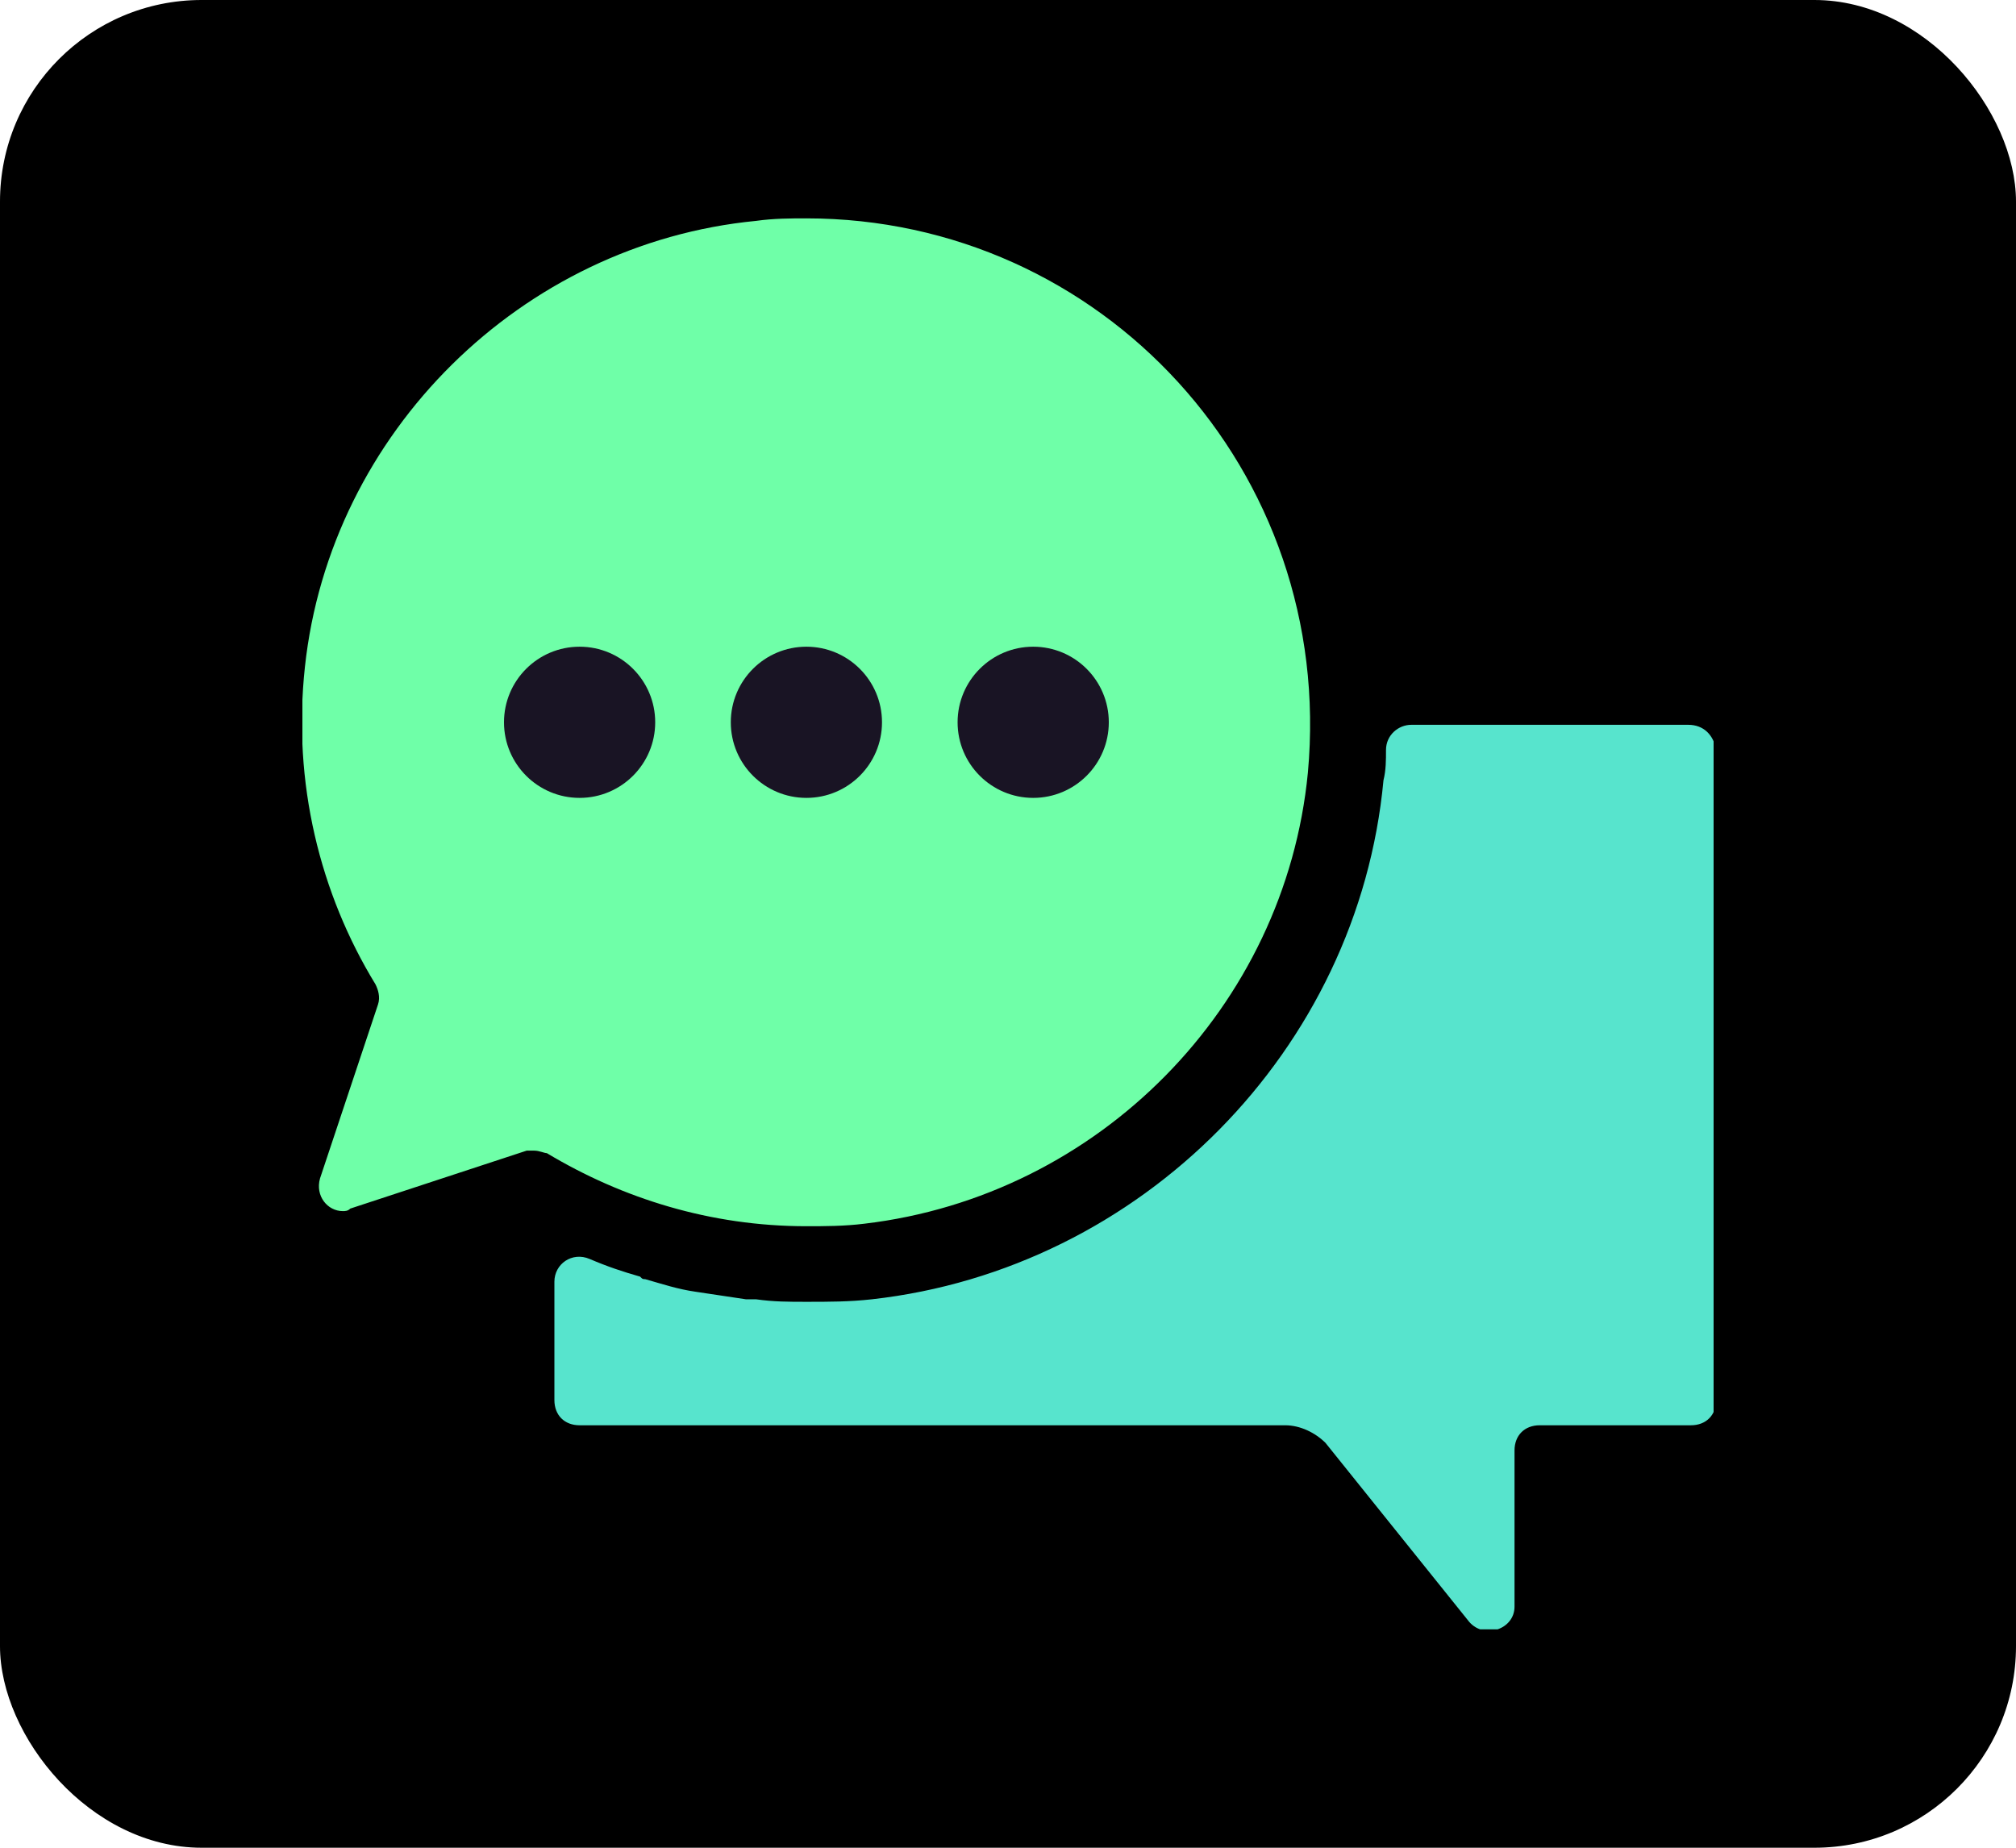 <svg width="120" height="110" viewBox="0 0 120 110" fill="none" xmlns="http://www.w3.org/2000/svg">
<rect width="120" height="110" rx="12" fill="black"/>
<g clip-path="url(#clip0_732_1679)">
<path d="M77.85 46C79.5 28 65.55 13 48 13C47.1 13 46.05 13 45 13.15C31.05 14.5 19.65 25.75 18.15 39.7C17.4 46.6 19.05 53.2 22.35 58.6C22.5 58.9 22.65 59.35 22.5 59.8L19.05 70.15C18.75 71.2 19.5 72.1 20.4 72.1C20.55 72.1 20.7 72.1 20.85 71.95L31.35 68.5C31.5 68.5 31.65 68.5 31.8 68.5C32.1 68.5 32.4 68.65 32.55 68.65C37.05 71.35 42.3 73 48 73C49.05 73 50.25 73 51.45 72.85C65.4 71.2 76.5 59.95 77.85 46Z" fill="#6FFFA8"/>
<path d="M100.5 43.15H84C83.25 43.15 82.5 43.75 82.5 44.65C82.5 45.25 82.5 45.85 82.35 46.45C80.85 62.5 67.95 75.55 51.9 77.35C50.55 77.5 49.35 77.5 48 77.5C46.95 77.5 46.05 77.5 45 77.35C44.85 77.35 44.55 77.35 44.4 77.35C43.35 77.2 42.45 77.05 41.4 76.9C40.35 76.75 39.45 76.45 38.4 76.15C38.25 76.15 38.25 76.15 38.1 76C37.05 75.7 36.15 75.4 35.1 74.95C34.05 74.5 33 75.25 33 76.3V83.35C33 84.25 33.6 84.85 34.5 84.85H76.5C77.4 84.85 78.3 85.3 78.9 85.9L87.45 96.55C88.35 97.6 90.15 97 90.15 95.65V86.35C90.15 85.45 90.75 84.85 91.65 84.85H100.65C101.55 84.85 102.15 84.25 102.15 83.35V44.65C102 43.75 101.4 43.15 100.5 43.15Z" fill="#57E4CD"/>
<path d="M48 47.5C50.485 47.5 52.5 45.485 52.5 43C52.5 40.515 50.485 38.5 48 38.5C45.515 38.5 43.5 40.515 43.5 43C43.5 45.485 45.515 47.5 48 47.5Z" fill="#191424"/>
<path d="M34.5 47.5C36.985 47.5 39 45.485 39 43C39 40.515 36.985 38.5 34.5 38.5C32.015 38.5 30 40.515 30 43C30 45.485 32.015 47.5 34.5 47.5Z" fill="#191424"/>
<path d="M61.5 47.5C63.985 47.5 66 45.485 66 43C66 40.515 63.985 38.5 61.5 38.5C59.015 38.5 57 40.515 57 43C57 45.485 59.015 47.5 61.5 47.5Z" fill="#191424"/>
</g>
<defs>
<clipPath id="clip0_732_1679">
<rect width="84" height="84" fill="white" transform="translate(18 13)"/>
</clipPath>
</defs>
</svg>

